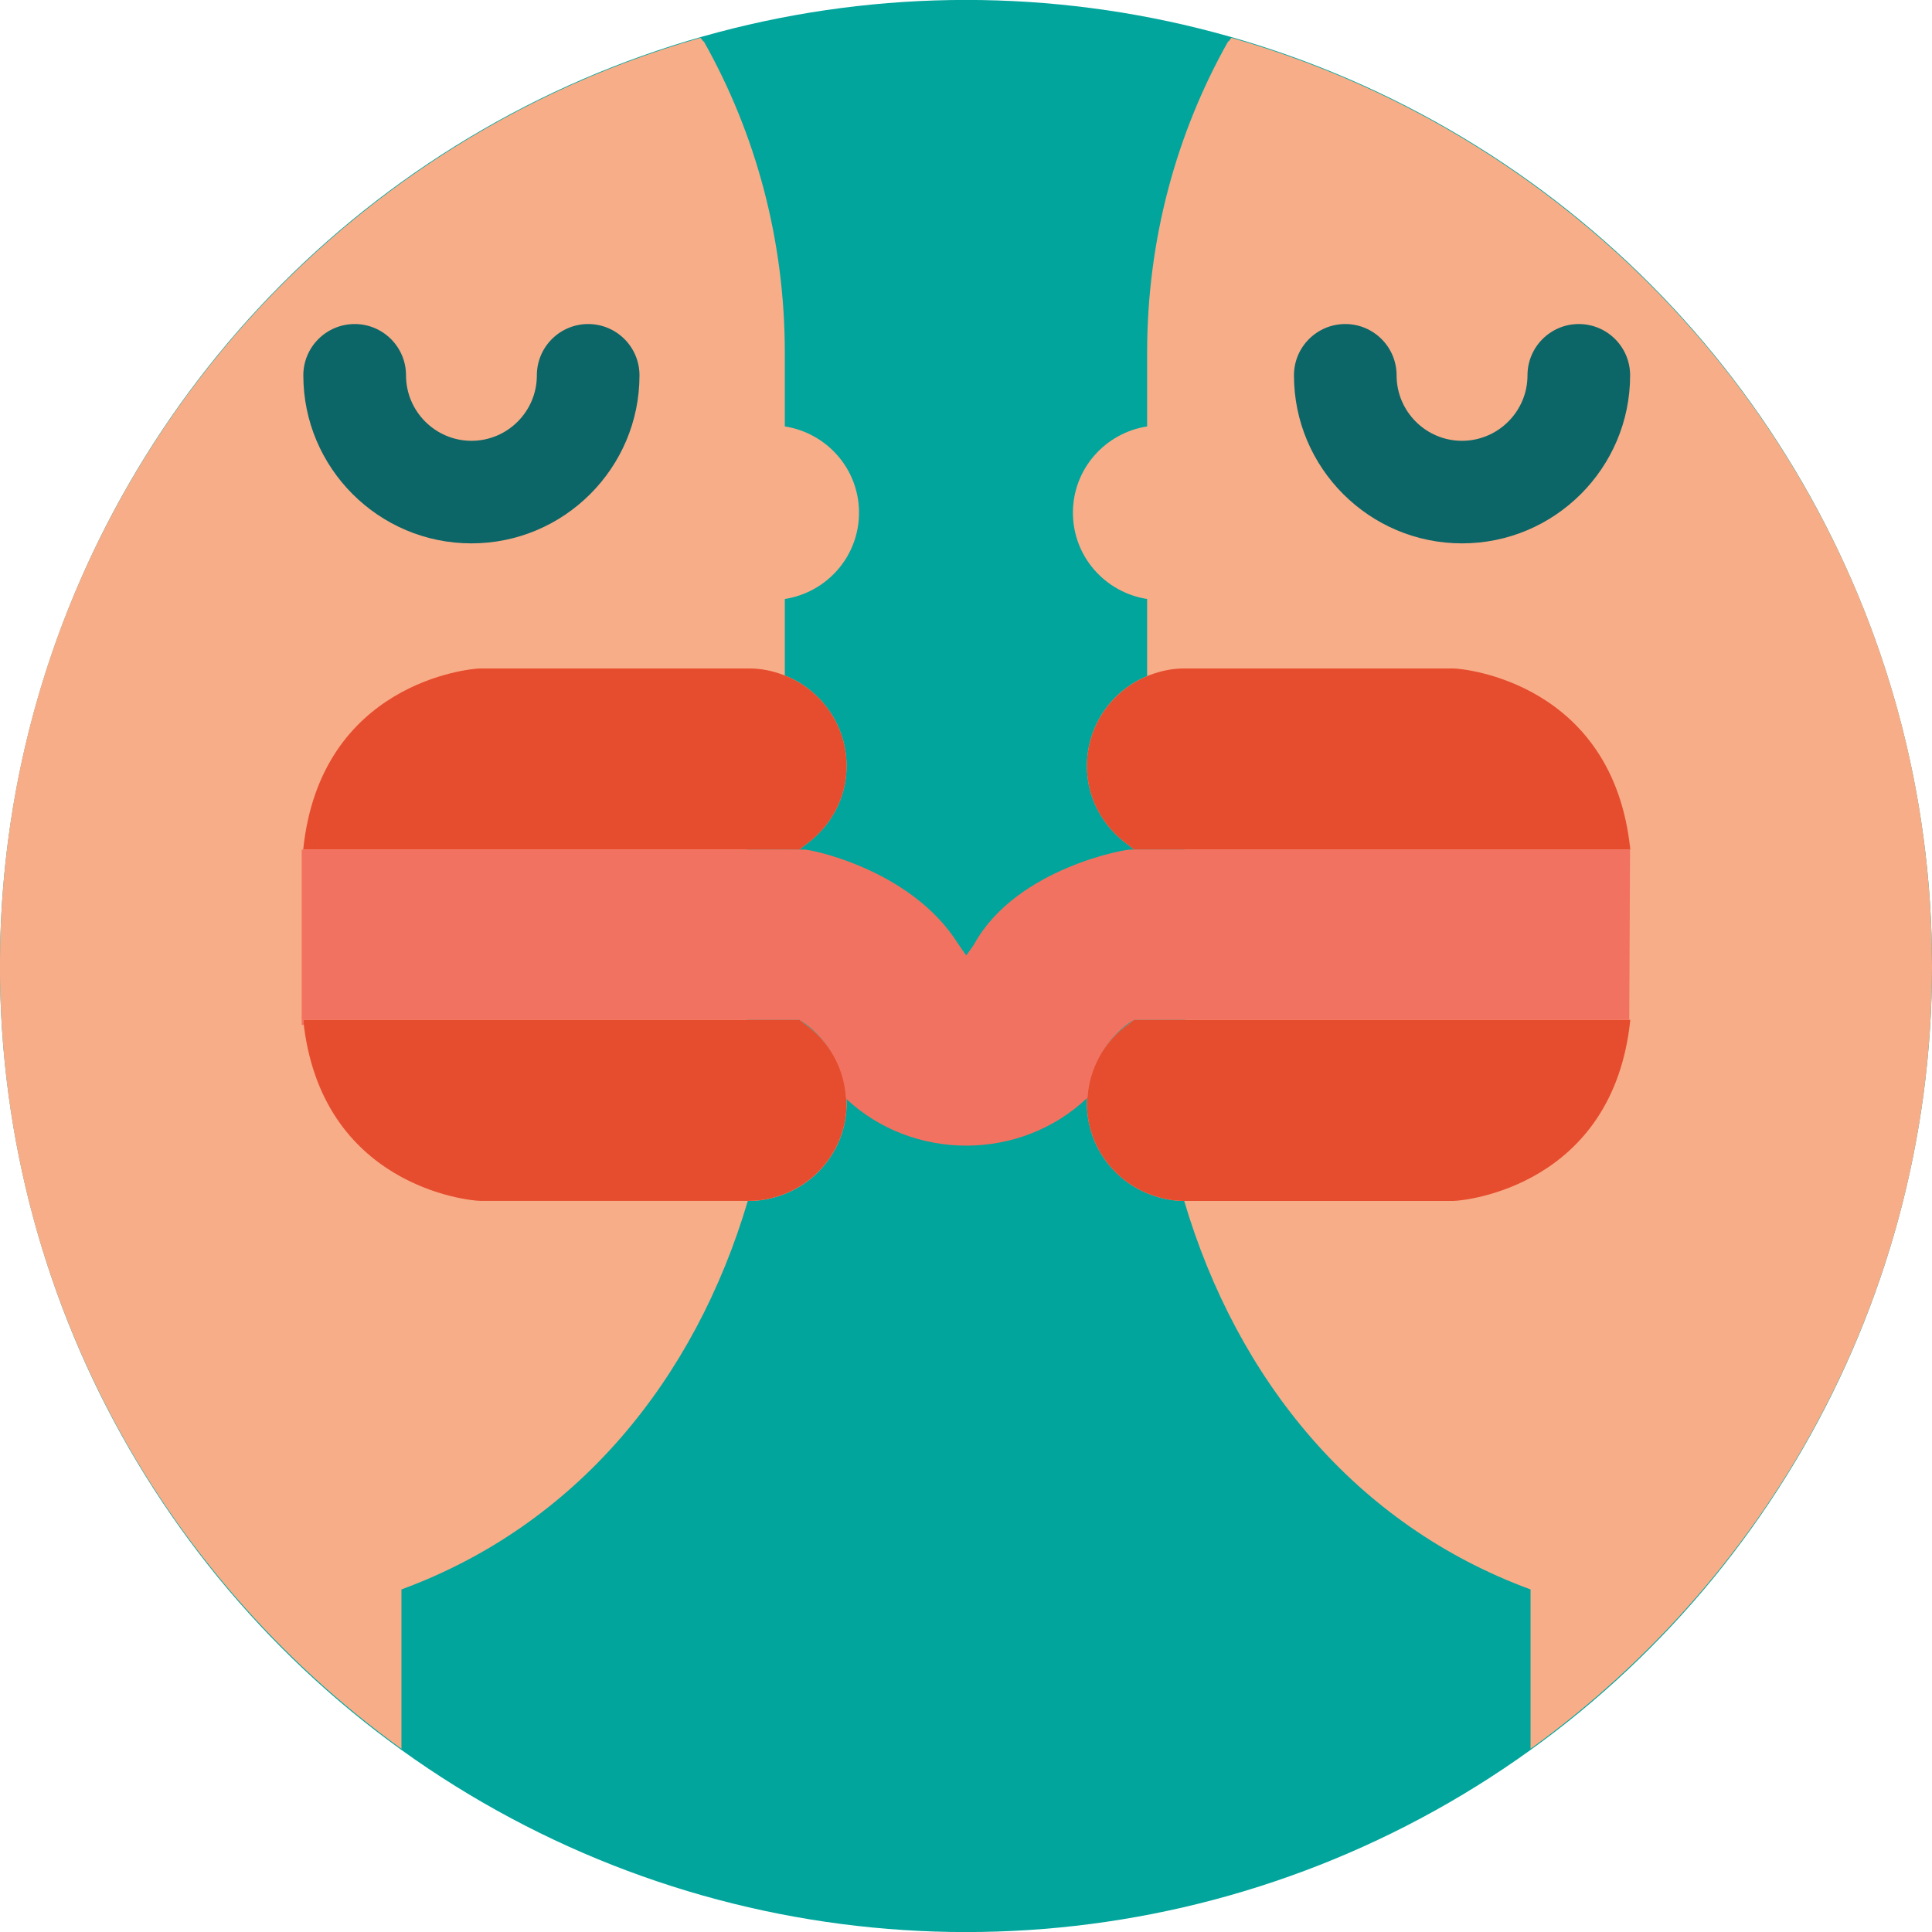 <?xml version="1.0" encoding="utf-8"?>
<svg version="1.1" id="Uploaded to svgrepo.com" xmlns="http://www.w3.org/2000/svg" xmlns:xlink="http://www.w3.org/1999/xlink" 
	 width="800px" height="800px" viewBox="0 0 32 32" xml:space="preserve">
<style type="text/css">
	.pictogram_vier{fill:#E54D2E;}
	.pictogram_twee{fill:#F8AD89;}
	.pictogram_zes{fill:#0C6667;}
	.pictogram_vijf{fill:#01A59C;}
	.pictogram_drie{fill:#F27261;}
	.st0{fill:#F4D6B0;}
	.st1{fill:#F8AD89;}
	.st2{fill:#E54D2E;}
	.st3{fill:none;}
	.st4{fill:#01A59C;}
	.st5{fill:#008A74;}
</style>
<g>
	<circle class="pictogram_vijf" cx="16" cy="16" r="16.001"/>
	<path class="pictogram_twee" d="M12.375,14.072c-0.004,0.91-0.007,1.91-0.008,2.819h0.873c0.033,0.02,0.059,0.049,0.091,0.072
		c0.413,0.292,0.692,0.763,0.692,1.31c0,0.694-0.437,1.282-1.047,1.511c-0.175,0.066-0.362,0.107-0.559,0.107h-0.031
		c-0.876,2.958-2.828,5.366-5.737,6.435v2.64C2.626,26.059-0.001,21.341-0.001,16c0-7.31,4.908-13.463,11.605-15.374
		c0.028,0.042,0.047,0.065,0.055,0.063c0.851,1.512,1.34,3.27,1.34,5.155v1.219c0.695,0.108,1.229,0.704,1.229,1.429
		c0,0.725-0.534,1.321-1.229,1.429v1.267c0.597,0.236,1.023,0.817,1.023,1.502c0,0.547-0.279,1.018-0.692,1.31
		c-0.032,0.022-0.057,0.052-0.091,0.072H12.375z M20.395,0.626c-0.028,0.042-0.047,0.065-0.055,0.063
		C19.489,2.201,19,3.959,19,5.844v1.219c-0.695,0.108-1.229,0.704-1.229,1.429c0,0.725,0.534,1.321,1.229,1.429v1.277
		c-0.584,0.242-0.997,0.816-0.997,1.492c0,0.547,0.279,1.018,0.692,1.31c0.032,0.022,0.057,0.052,0.091,0.072h0.839
		c0.004,0.91,0.007,1.91,0.008,2.819h-0.847c-0.033,0.02-0.059,0.049-0.091,0.072c-0.413,0.292-0.692,0.763-0.692,1.31
		c0,0.694,0.437,1.282,1.047,1.511c0.175,0.066,0.362,0.107,0.559,0.107h0.005c0.876,2.958,2.828,5.366,5.737,6.435v2.64
		C29.373,26.059,32,21.341,32,16C32,8.69,27.092,2.537,20.395,0.626z"/>
	<path class="pictogram_zes" d="M27,6.217C27,7.752,25.751,9,24.216,9s-2.784-1.248-2.784-2.783c0-0.47,0.381-0.85,0.85-0.85
		s0.85,0.38,0.85,0.85c0,0.598,0.486,1.084,1.083,1.084S25.3,6.814,25.3,6.217c0-0.47,0.381-0.85,0.85-0.85S27,5.747,27,6.217z
		 M5.024,6.217C5.024,7.752,6.273,9,7.808,9s2.784-1.248,2.784-2.783c0-0.47-0.381-0.85-0.85-0.85s-0.85,0.38-0.85,0.85
		c0,0.598-0.486,1.084-1.083,1.084S6.725,6.814,6.725,6.217c0-0.47-0.381-0.85-0.85-0.85S5.024,5.747,5.024,6.217z"/>
	<path class="pictogram_vier" d="M26.908,17.19L26.908,17.19c0.011-0.1,0.028-0.197,0.028-0.3
		C26.936,16.993,26.919,17.091,26.908,17.19z M18.694,14c0.032,0.022,0.057,0.052,0.091,0.072h0.265h7.953
		c-0.284-2.759-2.749-3-2.932-3h-4.462c-0.197,0-0.384,0.041-0.559,0.107c-0.61,0.229-1.047,0.817-1.047,1.511
		C18.003,13.237,18.281,13.708,18.694,14z M18.003,18.273c0,0.694,0.437,1.282,1.047,1.511c0.175,0.066,0.362,0.107,0.559,0.107
		h4.462c0.183,0,2.648-0.241,2.932-3H19.05h-0.265c-0.033,0.02-0.059,0.049-0.091,0.072C18.281,17.255,18.003,17.726,18.003,18.273z
		 M14.022,12.69c0-0.694-0.437-1.282-1.047-1.511c-0.175-0.066-0.362-0.107-0.559-0.107H7.954c-0.183,0-2.648,0.241-2.932,3h7.953
		h0.265c0.033-0.02,0.059-0.049,0.091-0.072C13.743,13.708,14.022,13.237,14.022,12.69z M13.33,16.962
		c-0.032-0.022-0.057-0.052-0.091-0.072h-0.265H5.022c0.284,2.759,2.749,3,2.932,3h4.462c0.197,0,0.384-0.041,0.559-0.107
		c0.61-0.229,1.047-0.817,1.047-1.511C14.022,17.726,13.743,17.255,13.33,16.962z"/>
	<path class="pictogram_drie" d="M27,14.053C27,14.021,27,14,27,14h-0.009C26.994,14.018,26.998,14.034,27,14.053z"/>
	<path class="pictogram_drie" d="M18.735,14.072c-0.033-0.02-1.887,0.292-2.594,1.556c-0.035,0.062-0.089,0.129-0.137,0.196
		c-0.048-0.067-0.1-0.137-0.138-0.197c-0.788-1.252-2.518-1.575-2.551-1.555c-7.247,0,4.769,0-8.318,0c0-0.024,0,2.978,0,2.904
		h0.038c-0.004-0.03-0.01-0.055-0.014-0.086c6.519,0-8.424,0,8.218,0c0.417,0.252,0.744,0.742,0.772,1.305
		c1.107,1.042,2.894,1.044,4.003-0.016c0.034-0.557,0.359-1.04,0.77-1.289h0.034c6.269,0-7.624,0,8.168,0
		c-0.001,0.093,0.011-2.383,0.013-2.819h-0.047"/>
</g>
</svg>